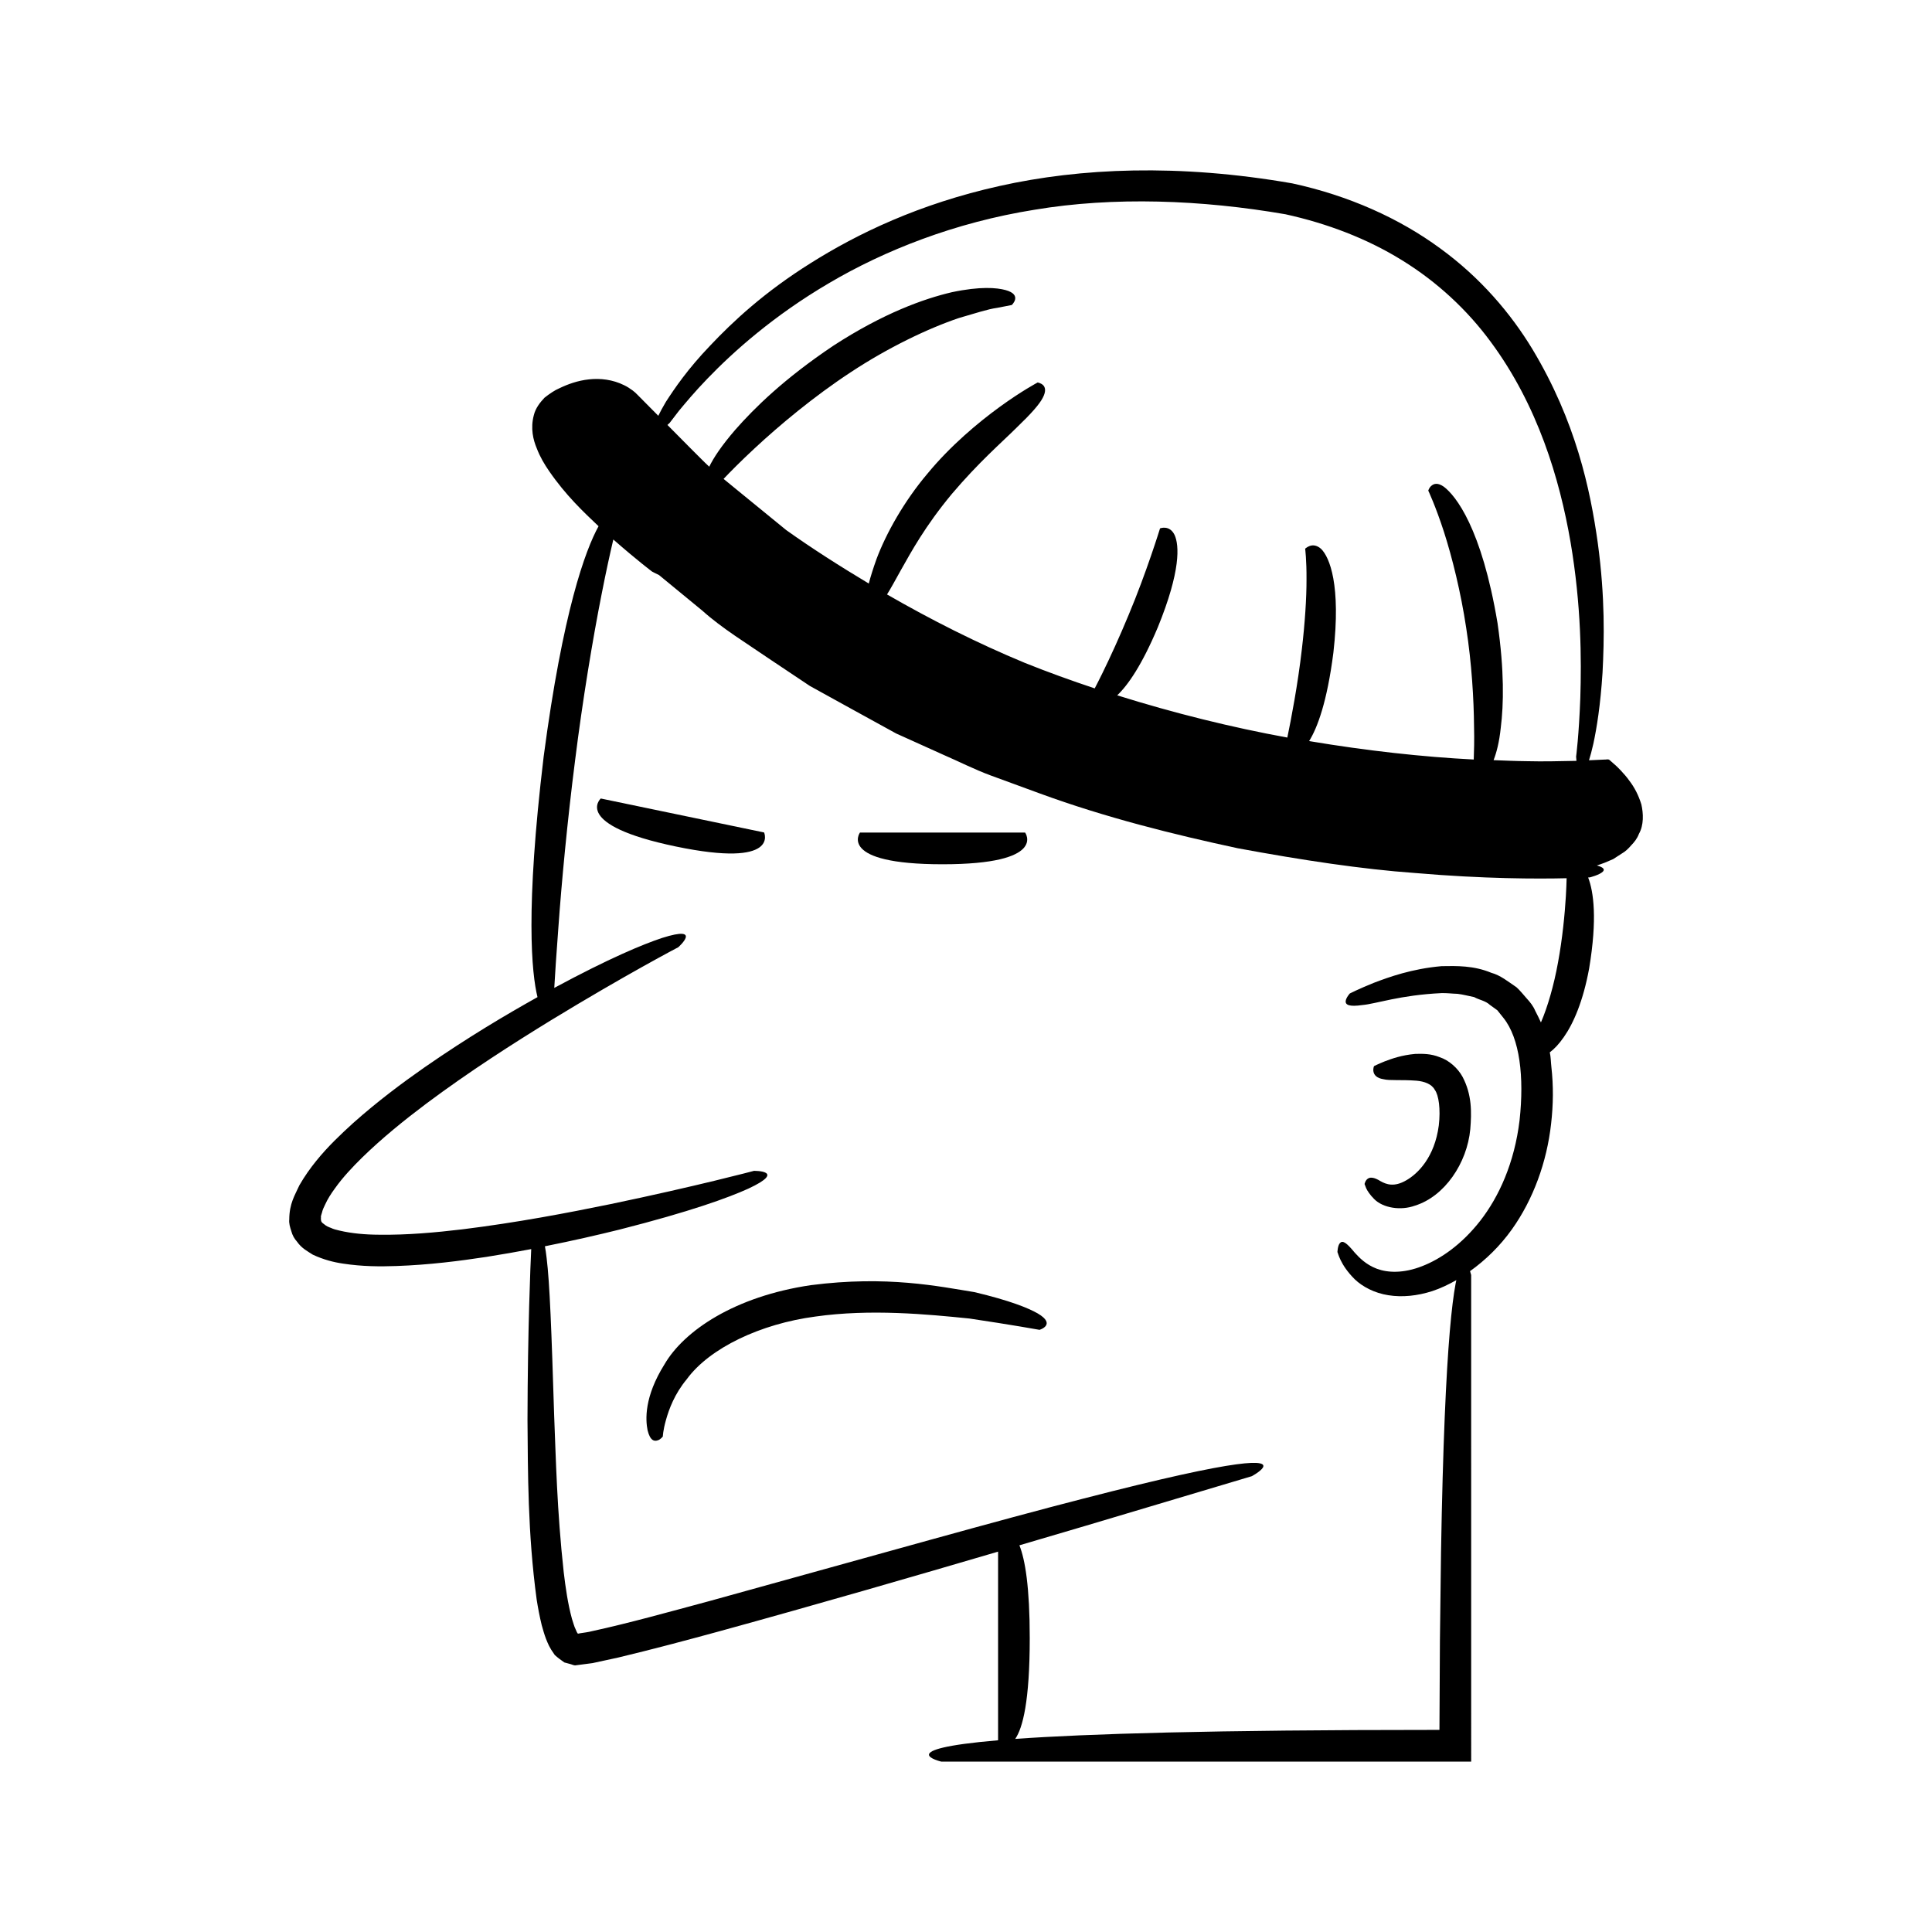 <?xml version="1.0" encoding="UTF-8"?>
<!-- Uploaded to: ICON Repo, www.iconrepo.com, Generator: ICON Repo Mixer Tools -->
<svg fill="#000000" width="800px" height="800px" version="1.1" viewBox="144 144 512 512" xmlns="http://www.w3.org/2000/svg">
 <g>
  <path d="m578.97 357.15c-0.727-2.371-1.832-4.531-3.215-6.301-0.656-0.949-1.414-1.766-2.184-2.617-0.281-0.305-1.258-1.309-1.926-1.852l-1.113-0.984c-0.383-0.309-0.965-0.047-1.441-0.098-1.293 0.059-2.656 0.121-3.988 0.184 0.359-1.148 0.742-2.547 1.152-4.375 0.891-4.144 1.879-10.188 2.434-18.84 0.445-8.641 0.703-19.941-1.258-34.371-2.004-14.309-5.848-32.273-17.32-51.359-5.734-9.461-13.754-18.957-24.527-26.777-10.711-7.859-24.078-13.914-39.137-17.168-30.145-5.25-56.164-4.078-77.531 0.691-21.363 4.742-37.73 12.672-50.027 20.414-12.375 7.746-20.699 15.547-26.652 21.852-6.019 6.277-9.473 11.395-11.766 14.938-0.887 1.488-1.512 2.672-2.012 3.699-0.777-0.781-1.605-1.617-2.371-2.391l-2.652-2.676-0.656-0.66-0.543-0.516-0.582-0.473c-0.742-0.555-1.48-1.016-2.242-1.383-3.047-1.52-6.359-1.875-9.316-1.551-2.981 0.316-5.613 1.27-7.945 2.398-1.059 0.43-2.539 1.422-3.844 2.457-1.242 1.305-2.398 2.82-2.836 4.637-0.941 3.508-0.148 6.594 0.777 8.785 0.902 2.363 2.062 4.258 3.246 5.988 4.469 6.504 9.18 10.902 13.129 14.652-3.492 6.324-9.453 22.516-14.543 61.027-4.898 40.754-3.184 57.465-1.637 63.77-8.328 4.664-18.312 10.547-29.969 18.629-5.961 4.176-12.355 8.926-18.93 14.781-3.258 2.973-6.621 6.129-9.754 10.004-1.566 1.938-3.074 4.051-4.445 6.438-1.203 2.66-2.672 4.832-2.688 9.082-0.117 0.961 0.195 2.035 0.547 3.086 0.285 1.098 0.801 1.992 1.492 2.762 1.258 1.809 2.769 2.531 4.207 3.473 2.828 1.316 5.519 2.008 8.031 2.367 5.055 0.773 9.691 0.793 14.098 0.637 8.812-0.312 16.695-1.332 23.887-2.422 4.211-0.66 8.113-1.359 11.859-2.066-0.188 3.918-0.934 21.035-0.988 45.25 0.121 13.879 0.039 29.973 2.43 47.621 0.352 2.219 0.77 4.477 1.34 6.793 0.34 1.188 0.648 2.348 1.125 3.598 0.562 1.363 0.844 2.25 2.336 4.312 0.785 0.727 1.672 1.367 2.543 1.973l1.555 0.418c0.508 0.121 1.031 0.457 1.52 0.328l4.375-0.57c2.262-0.488 4.531-0.98 6.812-1.477 8.914-2.133 17.805-4.5 26.695-6.926 25.922-7.117 51.66-14.586 73.98-21.141v49.992c-28.793 2.453-15.027 5.66-15.027 5.66h140.4l-0.004-128.97s-0.109-0.449-0.293-1.016c4.098-2.93 7.914-6.621 11.086-11.066 5.66-7.934 9.273-17.887 10.391-27.98 0.582-5.051 0.645-10.074 0.066-15.152-0.145-1.266-0.129-2.508-0.41-3.773l-0.004-0.012c1.129-0.848 2.387-2.113 3.723-4.047 2.543-3.617 5.117-9.504 6.707-18.191 2.199-13.188 1.18-20.352-0.266-24.105 0.258-0.016 0.438-0.023 0.438-0.023s2.57-0.641 3.441-1.508c0.547-0.551 0.348-1.117-1.559-1.656 0.688-0.238 1.332-0.426 2.066-0.723 0.73-0.312 1.484-0.629 2.254-0.961 0.777-0.5 1.57-1.016 2.383-1.539 0.812-0.457 1.613-1.195 2.383-2.106 0.797-0.82 1.551-1.73 2.051-3.035 1.32-2.344 1.203-5.387 0.641-7.84zm-19.992 24.266c-0.293 4.871-0.922 11.367-2.098 17.703-1.082 5.973-2.731 11.707-4.516 15.84-0.473-1.043-0.988-2.078-1.52-3.098-0.5-1.215-1.332-2.269-2.258-3.273-0.895-1.004-1.719-2.066-2.691-2.949-2.195-1.48-4.277-3.191-6.688-3.84-4.672-1.945-9.195-1.828-13.172-1.758-7.906 0.699-13.875 2.867-17.98 4.426-4.074 1.652-6.332 2.809-6.332 2.809s-1.008 1.086-1.109 2.047c-0.066 0.953 0.883 1.543 4.43 1.023 3.547-0.297 9.934-2.641 20.965-3.16 1.363-0.047 2.762 0.148 4.242 0.188 1.449 0.164 2.894 0.574 4.418 0.867 1.301 0.75 2.996 0.949 4.168 2.066 0.641 0.461 1.293 0.934 1.965 1.418 0.523 0.652 1.055 1.32 1.602 2 4.398 5.449 5.539 15.766 4.305 27.113-1.355 11.359-5.488 20.324-10.41 26.66-4.953 6.344-10.555 10.172-15.434 12.055-4.922 1.934-9.066 1.762-11.973 0.684-2.926-1.109-4.676-2.957-5.871-4.269-2.273-2.785-3.234-3.301-3.922-2.543-0.629 0.684-0.664 2.434-0.664 2.434 0.117-0.121 0.543 3.172 4.621 7.195 2.047 1.949 5.231 3.641 8.891 4.195 3.652 0.586 7.676 0.176 11.605-1.09 2.168-0.715 4.301-1.727 6.394-2.914-0.066 0.324-0.137 0.617-0.203 0.98-1.039 5.59-2.082 16.18-2.879 35.383-0.398 9.602-0.734 21.352-0.977 35.707-0.09 7.18-0.184 15.008-0.293 23.543-0.039 7.246-0.082 15.09-0.125 23.586l-0.004-0.004h-1.52c-58.605 0-92.066 1.039-110.9 2.387 1.977-2.863 3.848-9.945 3.848-26.715 0-13.551-1.223-20.789-2.738-24.59 6.152-1.809 12.078-3.559 17.555-5.176 26.422-7.883 44.035-13.141 44.035-13.141s9.156-4.953-4.168-3.133c-6.66 0.902-18.938 3.5-40.809 9.156-21.879 5.606-53.312 14.504-98.477 26.992-11.27 3.035-21.789 5.965-31.293 8.031-1.27 0.332-2.176 0.395-3.18 0.566-0.895 0.164-0.566 0.125-0.688 0.109-0.039-0.023-0.004 0.016-0.059-0.094-0.176-0.176-0.352-0.645-0.527-1.051-0.391-0.746-0.645-1.828-0.965-2.754-1.102-4.019-1.703-8.324-2.191-12.395-1.805-16.438-2.074-30.281-2.531-41.504-0.703-22.512-1.172-35.047-1.992-41.719-0.145-1.266-0.297-2.258-0.457-3.133 7.453-1.488 14.082-3.012 19.793-4.43 18.762-4.766 28.855-8.457 34.098-10.836 10.426-4.859 1.504-4.719 1.504-4.719s-15.082 4.031-37.98 8.805c-11.445 2.348-24.855 4.906-39.242 6.684-7.18 0.855-14.645 1.531-22.023 1.434-3.684-0.008-7.367-0.332-10.594-1.098-0.805-0.191-1.621-0.379-2.231-0.695-0.723-0.25-1.324-0.547-1.688-0.875-0.984-0.672-0.957-0.883-1.008-1.594 0.031-0.199 0.031-0.398 0.004-0.609 0.043-0.277 0.203-0.664 0.289-0.992 0.141-0.676 0.461-1.395 0.828-2.121 0.645-1.438 1.586-2.922 2.633-4.336 2.043-2.879 4.598-5.59 7.231-8.18 5.316-5.176 11.129-9.867 16.906-14.211 11.602-8.668 23.109-15.992 33.055-22.102 19.957-12.164 33.781-19.383 33.781-19.383s6.656-5.934-4.301-2.453c-5.035 1.668-13.945 5.352-28.574 13.238 0.207-3.559 0.551-9.02 1.074-15.812 0.863-12.16 2.383-28.348 4.438-44.461 2.012-16.117 4.676-32.137 7.031-44.051 1.188-6.09 2.297-11.066 3.106-14.504 6.434 5.633 10.254 8.488 10.254 8.488s0.844 0.465 1.855 0.934c3.562 2.93 7.344 6.039 11.492 9.445 5.207 4.68 11.688 8.609 18.277 13.125 3.32 2.219 6.734 4.5 10.223 6.828 3.672 2.027 7.418 4.094 11.234 6.199 3.816 2.098 7.695 4.231 11.625 6.391 4.082 1.844 8.215 3.707 12.379 5.586 4.191 1.812 8.305 3.918 12.637 5.523 4.336 1.59 8.695 3.184 13.047 4.781 17.426 6.391 35.457 10.867 52.426 14.516 17.07 3.16 33.113 5.578 46.973 6.562 18.273 1.574 32.574 1.57 40.211 1.387-0.031 1.301-0.086 2.812-0.195 4.672zm3.824-52.535c-0.363 10.004-1.117 15.645-1.117 15.645s0.035 0.496 0.094 1.109c-4.207 0.074-8.633 0.207-13.266 0.086-2.785-0.023-5.777-0.164-8.699-0.27 0.754-1.938 1.5-4.652 1.914-8.668 0.758-6.078 0.961-15.004-0.863-27.633-4.215-25.27-11.113-33.793-14.207-36.145-1.691-1.199-2.695-0.801-3.309-0.277-0.629 0.5-0.84 1.297-0.84 1.297s1.961 4.148 4.152 10.922c2.176 6.758 4.477 16.023 5.898 25.461 1.473 9.43 2.019 18.996 2.078 26.16 0.094 3.586 0 6.574-0.078 8.664v0.051c-13.508-0.688-28.293-2.316-43.629-4.887 2.215-3.559 4.766-10.402 6.43-23.422 2.043-17.945-1.004-25.305-3.246-27.508-2.367-2.109-4.223 0.035-4.234-0.074 0 0 0.395 3.09 0.359 8.117 0.02 4.996-0.434 11.75-1.227 18.488-1.074 9.422-2.863 18.676-3.856 23.465-14.754-2.695-29.957-6.453-45.078-11.191 2.836-2.699 6.523-7.969 10.766-18.055 6.094-14.934 5.68-21.73 4.43-24.445-1.324-2.754-3.852-1.746-3.852-1.746s-3.59 11.688-8.34 22.977c-2.336 5.652-4.883 11.219-6.898 15.324-0.816 1.668-1.504 3.004-2.074 4.106-6.215-2.07-12.402-4.301-18.52-6.758-12.684-5.258-24.887-11.438-36.52-18.137 0.992-1.574 2.137-3.684 3.754-6.594 2.664-4.711 6.309-11.469 13.414-20.027 7.191-8.48 13.188-13.621 17.094-17.508 3.981-3.82 6.102-6.234 7.008-7.984 0.91-1.715 0.688-2.766 0.098-3.352-0.598-0.578-1.453-0.707-1.453-0.707s-4.289 2.273-10.031 6.457c-5.742 4.172-13.066 10.293-19.16 17.691-6.188 7.305-10.969 15.836-13.52 22.664-0.902 2.527-1.559 4.625-2.039 6.469-7.578-4.543-14.961-9.238-21.883-14.168-4.438-3.625-8.805-7.191-13.078-10.68-1.188-0.973-2.348-1.922-3.519-2.883 1.777-1.871 4.57-4.707 8.234-8.105 6.504-6.051 15.621-13.699 25.484-20.172 9.848-6.504 20.457-11.598 28.691-14.371 4.164-1.191 7.602-2.352 10.09-2.68 2.465-0.477 3.871-0.75 3.871-0.75s2.934-2.703-1.637-3.961c-2.316-0.633-6.672-1.035-14.223 0.562-7.441 1.742-18.102 5.535-31.406 14.172-13.156 8.82-20.992 16.594-25.98 22.262-3.723 4.305-5.805 7.508-6.922 9.812-1.672-1.531-3.234-3.215-4.84-4.766-2.141-2.16-4.168-4.203-6.238-6.297 0.336-0.305 0.59-0.547 0.59-0.547s0.852-1.109 2.445-3.188c1.688-2.027 4.148-5.012 7.594-8.574 6.844-7.106 17.504-16.664 32.195-25.277 14.621-8.637 33.367-16.09 54.449-19.445 20.992-3.523 44.312-2.648 66.523 1.199 10.977 2.414 21.551 6.406 30.852 12.168 9.312 5.727 17.301 13.172 23.492 21.586 12.508 16.867 18.309 36.398 21.188 53.105 2.871 16.852 2.906 31.254 2.594 41.23z"/>
  <path d="m508.14 461.73c2.379 2.434 7.113 3.144 10.844 1.777 7.801-2.414 13.812-11.195 14.66-20.285 0.352-4.422 0.465-9.07-2.051-13.852-1.27-2.328-3.625-4.402-6.047-5.199-2.43-0.98-4.59-0.918-6.477-0.875-3.691 0.328-6.301 1.301-8.121 1.984-1.797 0.727-2.797 1.242-2.797 1.242-0.102 0.059-1.125 2.918 2.465 3.477 1.688 0.434 4.625 0.082 8.766 0.395 2.086 0.184 4.031 0.883 4.844 2.414 1.055 1.391 1.578 5.125 1.07 9.434-1.098 8.445-5.566 12.824-8.648 14.57-3.144 1.82-5.223 1.113-6.844 0.184-1.453-0.914-2.613-1.133-3.285-0.656-0.695 0.422-0.898 1.441-0.898 1.441s0.145 0.379 0.414 1.086c0.293 0.676 1.02 1.781 2.106 2.863z"/>
  <path d="m303.21 355.61s-7.711 6.981 19.93 12.727c27.641 5.746 23.352-3.727 23.352-3.727z"/>
  <path d="m393.78 373.04c27.953 0 21.887-8.402 21.887-8.402h-43.773s-6.066 8.402 21.887 8.402z"/>
  <path d="m419.02 492.08c-2.535-1.457-7.484-3.449-16.773-5.652-9.352-1.5-23.121-4.461-43.363-1.848-20.199 2.977-33.605 12.094-38.77 20.953-5.449 8.703-5.051 14.754-4.496 17.512 0.711 2.926 1.895 2.922 2.656 2.668 0.773-0.191 1.387-1.043 1.387-1.043s0.035-1.586 0.84-4.406c0.777-2.781 2.246-6.832 5.5-10.758 6.039-8.27 19.551-14.684 34.078-16.605 14.586-2.07 29.664-0.609 40.82 0.52 11.164 1.66 18.59 3 18.59 3 0-0.004 4.566-1.371-0.469-4.34z"/>
 </g>
</svg>